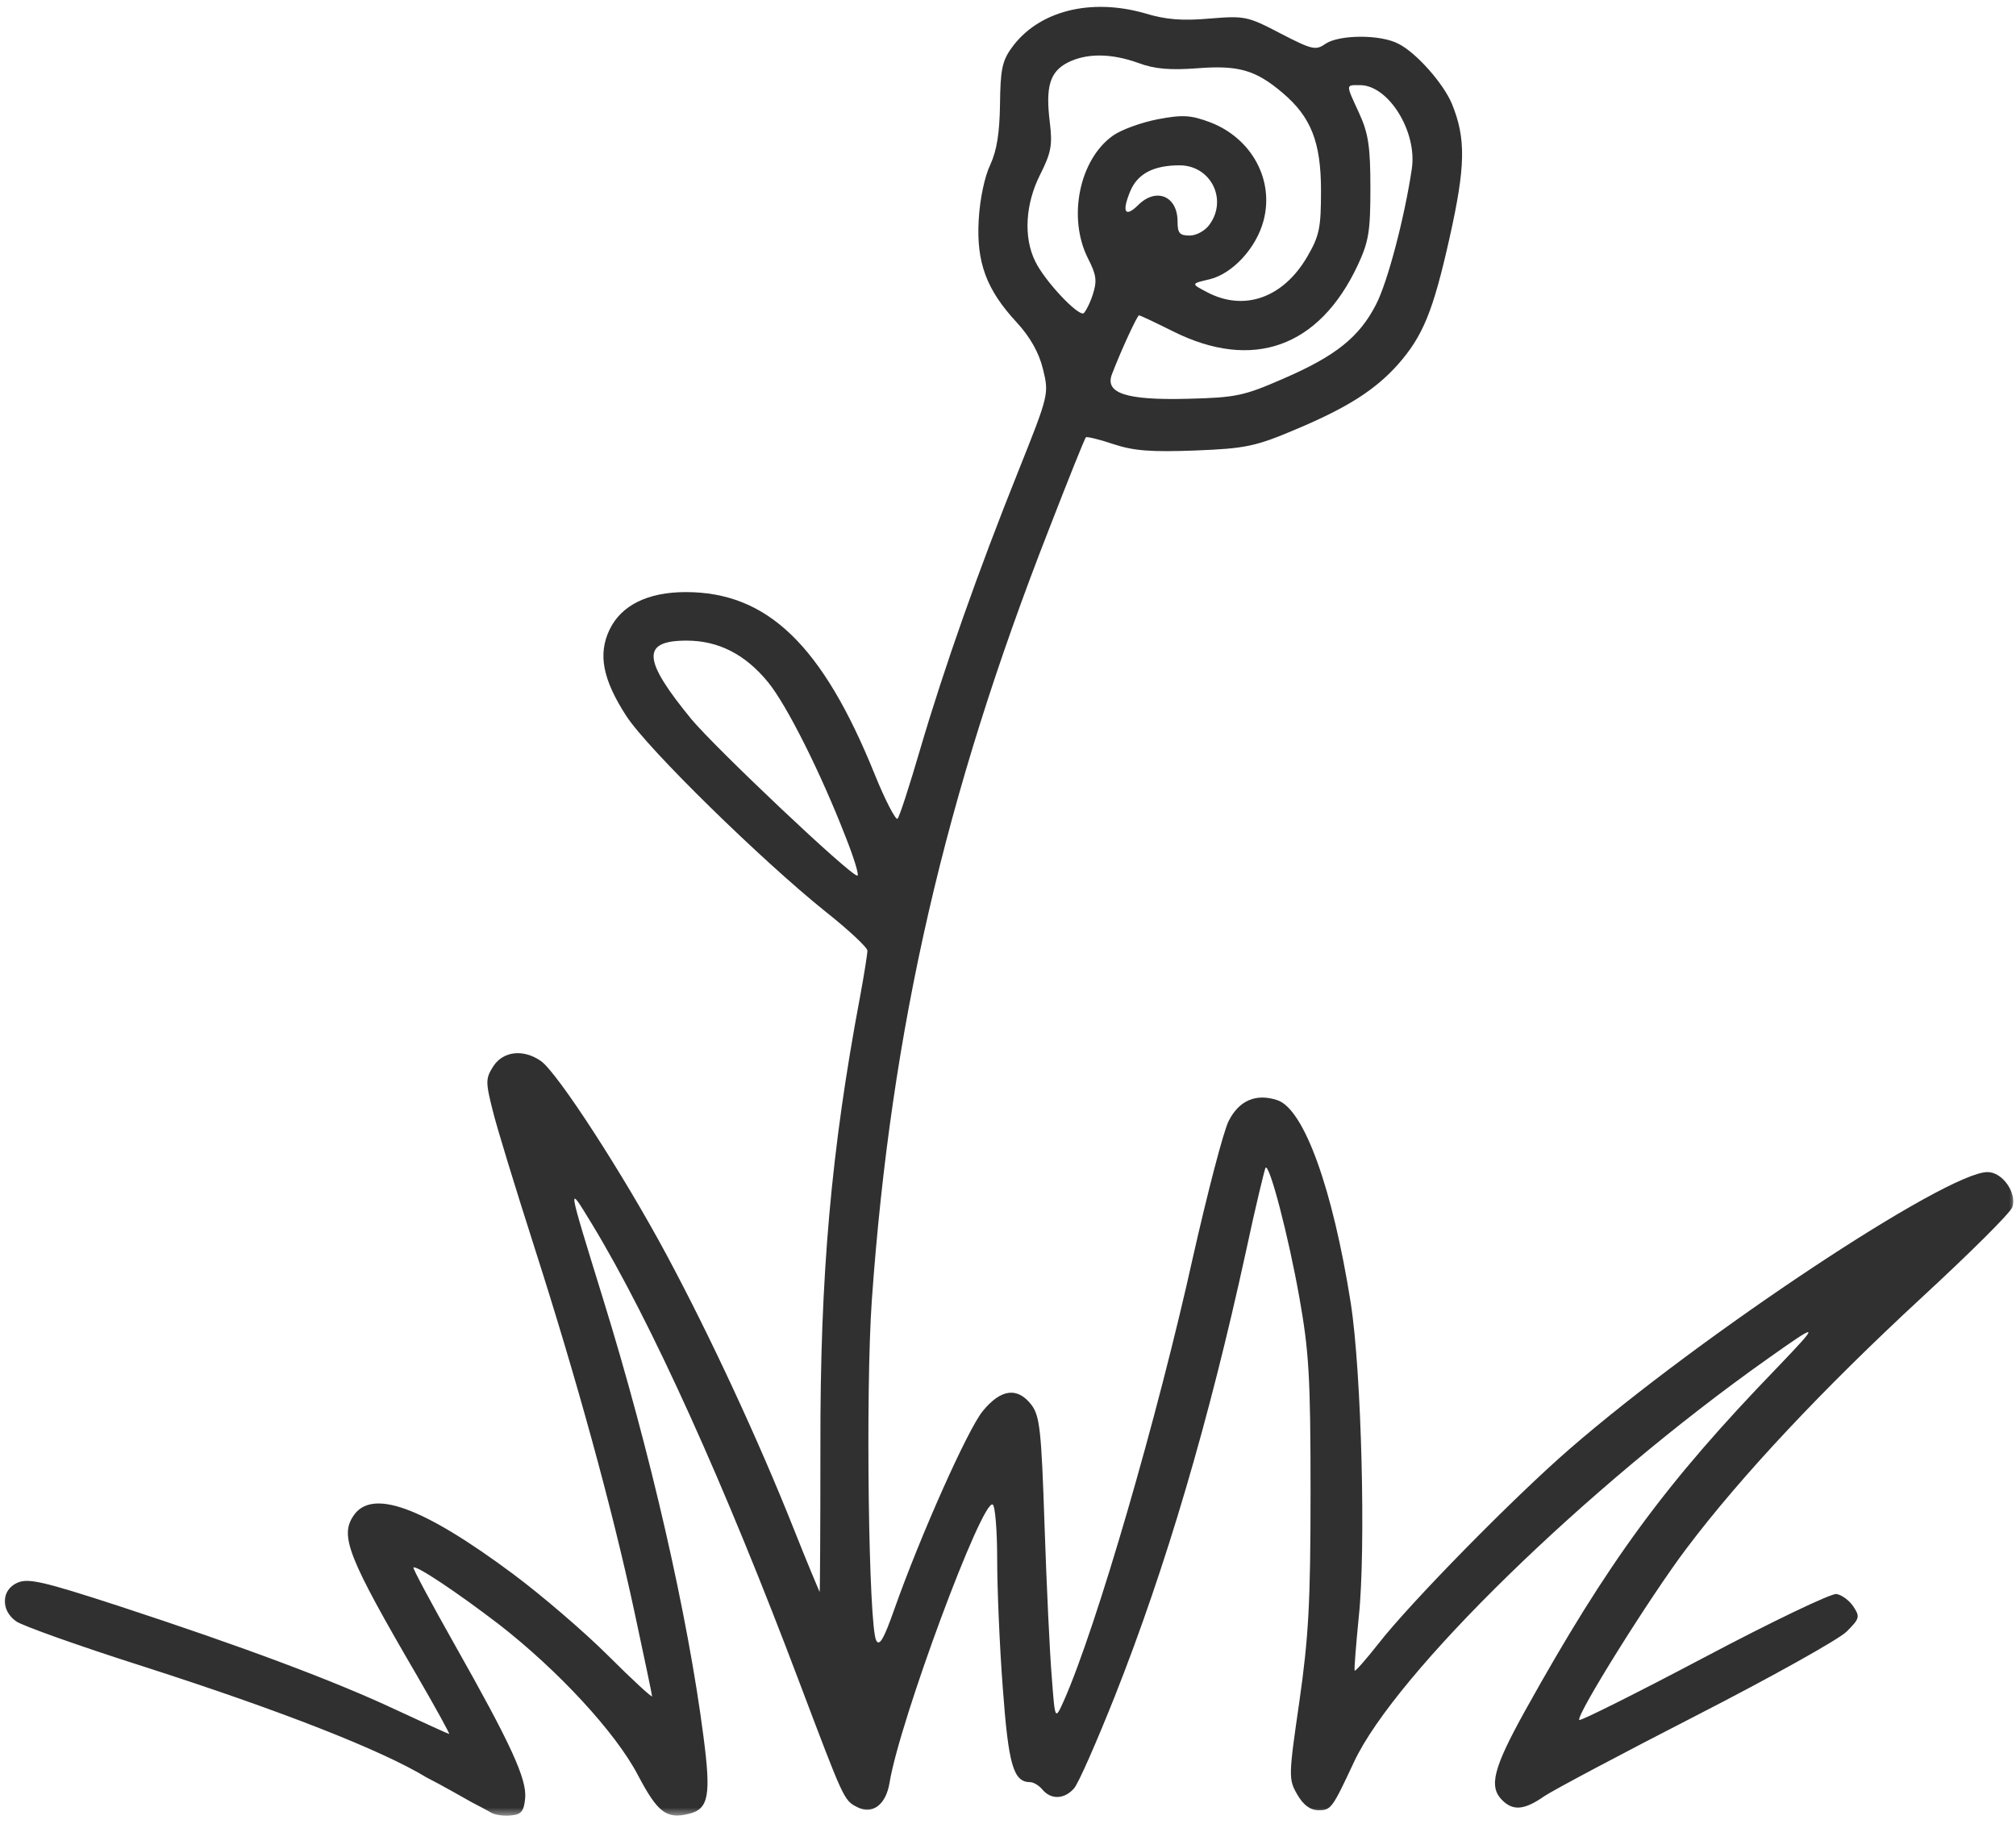 <svg width="150" height="136" viewBox="0 0 150 136" fill="none" xmlns="http://www.w3.org/2000/svg">
<mask id="mask0_2641_2953" style="mask-type:luminance" maskUnits="userSpaceOnUse" x="0" y="0" width="150" height="136">
<path d="M0 0H150V135.239H0V0Z" fill="white"/>
</mask>
<g mask="url(#mask0_2641_2953)">
<path d="M35.035 134.069C35.544 134.337 36.233 134.696 36.531 134.874C36.83 135.054 37.517 135.144 38.025 135.083C38.771 135.023 38.981 134.785 39.072 133.831C39.222 132.397 38.025 129.801 33.81 122.34C32.075 119.266 30.702 116.698 30.76 116.641C30.941 116.431 34.019 118.491 37.097 120.847C41.522 124.279 45.826 128.936 47.471 132.099C48.936 134.874 49.593 135.382 51.267 134.963C52.732 134.606 52.912 133.59 52.344 129.234C51.178 120.191 48.399 108.043 44.87 96.644C42.18 87.928 42.18 88.018 44.034 91.062C48.456 98.345 53.929 110.462 59.488 125.204C62.776 133.889 62.776 133.949 63.763 134.457C64.898 135.054 65.914 134.308 66.184 132.665C66.931 128.071 73.09 111.476 73.865 111.953C74.046 112.073 74.195 113.894 74.195 116.043C74.195 118.161 74.373 122.489 74.614 125.623C75.033 131.294 75.39 132.607 76.647 132.607C76.885 132.607 77.305 132.846 77.572 133.173C78.201 133.92 79.188 133.889 79.904 133.084C80.234 132.725 81.578 129.651 82.924 126.279C86.78 116.549 89.979 105.627 92.698 93.151C93.416 89.778 94.103 86.974 94.163 86.885C94.461 86.587 95.868 91.987 96.675 96.524C97.392 100.554 97.511 102.433 97.511 111.028C97.511 119.295 97.361 121.832 96.675 126.638C95.868 132.188 95.868 132.397 96.525 133.532C96.974 134.308 97.482 134.696 98.11 134.696C99.035 134.696 99.124 134.575 100.741 131.114C103.819 124.518 118.078 110.611 131.499 101.12C135.415 98.345 135.475 98.374 132.217 101.777C123.907 110.372 119.632 116.221 113.475 127.293C111.112 131.562 110.753 132.935 111.77 133.949C112.577 134.756 113.415 134.696 114.908 133.65C115.626 133.173 120.737 130.458 126.267 127.623C131.798 124.788 136.82 121.981 137.388 121.415C138.375 120.43 138.404 120.309 137.896 119.534C137.597 119.086 137.029 118.669 136.641 118.609C136.251 118.549 131.829 120.668 126.807 123.325C121.785 125.98 117.599 128.071 117.509 127.98C117.211 127.712 122.801 118.758 125.492 115.207C129.586 109.775 135.685 103.3 142.947 96.584C146.536 93.271 149.614 90.227 149.734 89.81C150.062 88.735 148.986 87.213 147.88 87.213C144.831 87.213 126.597 99.299 116.763 107.836C112.577 111.476 104.924 119.266 102.533 122.34C101.637 123.475 100.859 124.369 100.798 124.308C100.741 124.25 100.89 122.458 101.099 120.309C101.637 115.325 101.307 102.076 100.5 96.943C99.156 88.437 97.034 82.556 95.061 81.87C93.476 81.333 92.19 81.87 91.414 83.424C91.024 84.199 89.858 88.704 88.782 93.45C86.123 105.478 81.578 121.085 79.157 126.549C78.499 128.011 78.499 128.011 78.261 124.846C78.112 123.116 77.873 118.043 77.721 113.564C77.483 106.374 77.365 105.357 76.736 104.524C75.691 103.179 74.465 103.358 73.118 105.001C71.984 106.403 68.487 114.251 66.543 119.743C65.765 121.952 65.437 122.518 65.197 122.07C64.63 121.027 64.39 103.567 64.869 96.733C66.304 76.529 70.279 59.219 78.051 39.371C79.487 35.671 80.713 32.597 80.802 32.537C80.862 32.477 81.787 32.687 82.835 33.045C84.359 33.551 85.643 33.643 88.931 33.522C92.669 33.373 93.416 33.224 96.434 31.94C100.261 30.328 102.323 29.015 104.028 27.105C105.881 24.988 106.63 23.166 107.853 17.705C109.05 12.362 109.079 10.303 108.034 7.737C107.405 6.215 105.372 3.916 104.057 3.261C102.713 2.543 99.633 2.575 98.616 3.261C97.901 3.767 97.631 3.707 95.268 2.485C92.819 1.202 92.609 1.17 90.008 1.38C88.006 1.558 86.749 1.469 85.195 0.992C81.13 -0.172 77.244 0.814 75.272 3.56C74.554 4.543 74.434 5.229 74.405 7.766C74.373 9.915 74.166 11.199 73.687 12.244C73.268 13.109 72.909 14.781 72.82 16.361C72.641 19.526 73.388 21.555 75.659 24.002C76.647 25.077 77.305 26.24 77.603 27.464C78.051 29.314 78.051 29.345 75.749 35.105C72.82 42.416 70.279 49.578 68.455 55.786C67.677 58.443 66.931 60.77 66.781 60.919C66.663 61.069 65.885 59.606 65.078 57.607C61.191 47.998 57.096 44.057 51.029 44.057C48.189 44.057 46.216 45.042 45.349 46.863C44.482 48.684 44.841 50.563 46.604 53.281C48.189 55.728 56.708 64.053 61.401 67.814C63.135 69.187 64.539 70.5 64.539 70.738C64.539 70.977 64.3 72.499 64.002 74.111C61.849 85.541 61.013 94.883 61.042 107.655C61.042 113.656 61.013 118.491 60.984 118.459C60.952 118.399 60.056 116.282 59.04 113.714C56.379 107.029 52.821 99.39 49.622 93.421C46.426 87.451 41.462 79.781 40.238 78.945C38.952 78.052 37.456 78.199 36.709 79.333C36.141 80.229 36.112 80.468 36.649 82.588C36.948 83.84 38.355 88.405 39.73 92.705C42.897 102.582 45.528 112.133 47.202 119.922C47.919 123.265 48.517 126.1 48.517 126.219C48.517 126.339 47.052 124.995 45.26 123.205C43.466 121.415 40.296 118.698 38.174 117.118C31.389 112.073 27.622 110.729 26.278 112.82C25.29 114.311 25.919 115.923 31.001 124.638C32.405 127.055 33.482 129.025 33.422 129.025C33.362 129.025 31.538 128.189 29.416 127.204C24.902 125.086 18.146 122.55 8.849 119.505C3.169 117.655 2.095 117.416 1.288 117.773C0.091 118.31 0.031 119.803 1.197 120.639C1.645 120.967 5.92 122.489 10.704 124.012C21.017 127.324 28.429 130.249 31.719 132.248C33.003 132.906 34.498 133.771 35.035 134.069ZM101.008 19.765C101.846 17.973 101.964 17.228 101.964 13.974C101.964 10.931 101.815 9.915 101.128 8.424C100.112 6.215 100.112 6.335 101.189 6.335C103.311 6.335 105.464 9.797 105.045 12.572C104.505 16.183 103.25 20.989 102.383 22.658C101.157 25.048 99.425 26.479 95.478 28.179C92.549 29.463 91.951 29.584 88.365 29.673C83.76 29.791 82.177 29.254 82.743 27.823C83.492 25.881 84.627 23.465 84.747 23.465C84.836 23.465 85.973 24.002 87.288 24.66C93.206 27.613 98.139 25.852 101.008 19.765ZM84.09 14.244C84.627 12.931 85.824 12.302 87.765 12.302C90.068 12.302 91.354 14.81 90.008 16.691C89.68 17.168 89.022 17.527 88.514 17.527C87.765 17.527 87.616 17.346 87.616 16.482C87.616 14.571 86.002 13.914 84.658 15.287C83.702 16.212 83.461 15.766 84.09 14.244ZM77.035 19.466C76.139 17.676 76.288 15.169 77.394 12.989C78.201 11.377 78.321 10.811 78.112 9.11C77.782 6.453 78.112 5.35 79.427 4.663C80.831 3.948 82.654 3.948 84.718 4.692C85.913 5.14 87.079 5.229 89.083 5.08C92.13 4.842 93.416 5.2 95.42 6.901C97.542 8.691 98.289 10.572 98.289 14.183C98.289 16.99 98.168 17.556 97.243 19.139C95.449 22.181 92.549 23.195 89.798 21.733C88.603 21.107 88.603 21.107 90.008 20.779C91.713 20.362 93.476 18.452 94.013 16.421C94.82 13.408 93.146 10.303 90.068 9.11C88.632 8.573 88.035 8.513 86.152 8.872C84.926 9.11 83.432 9.647 82.804 10.095C80.294 11.885 79.427 16.212 80.951 19.228C81.578 20.451 81.638 20.899 81.31 21.914C81.101 22.569 80.771 23.195 80.621 23.316C80.173 23.494 77.753 20.928 77.035 19.466ZM63.792 65.157C63.255 65.157 53.271 55.697 51.448 53.519C47.799 49.072 47.71 47.668 51.089 47.668C53.45 47.668 55.453 48.684 57.156 50.773C58.561 52.502 61.073 57.518 62.925 62.292C63.554 63.875 63.941 65.157 63.792 65.157Z" fill="#303030"/>
</g>
</svg>
